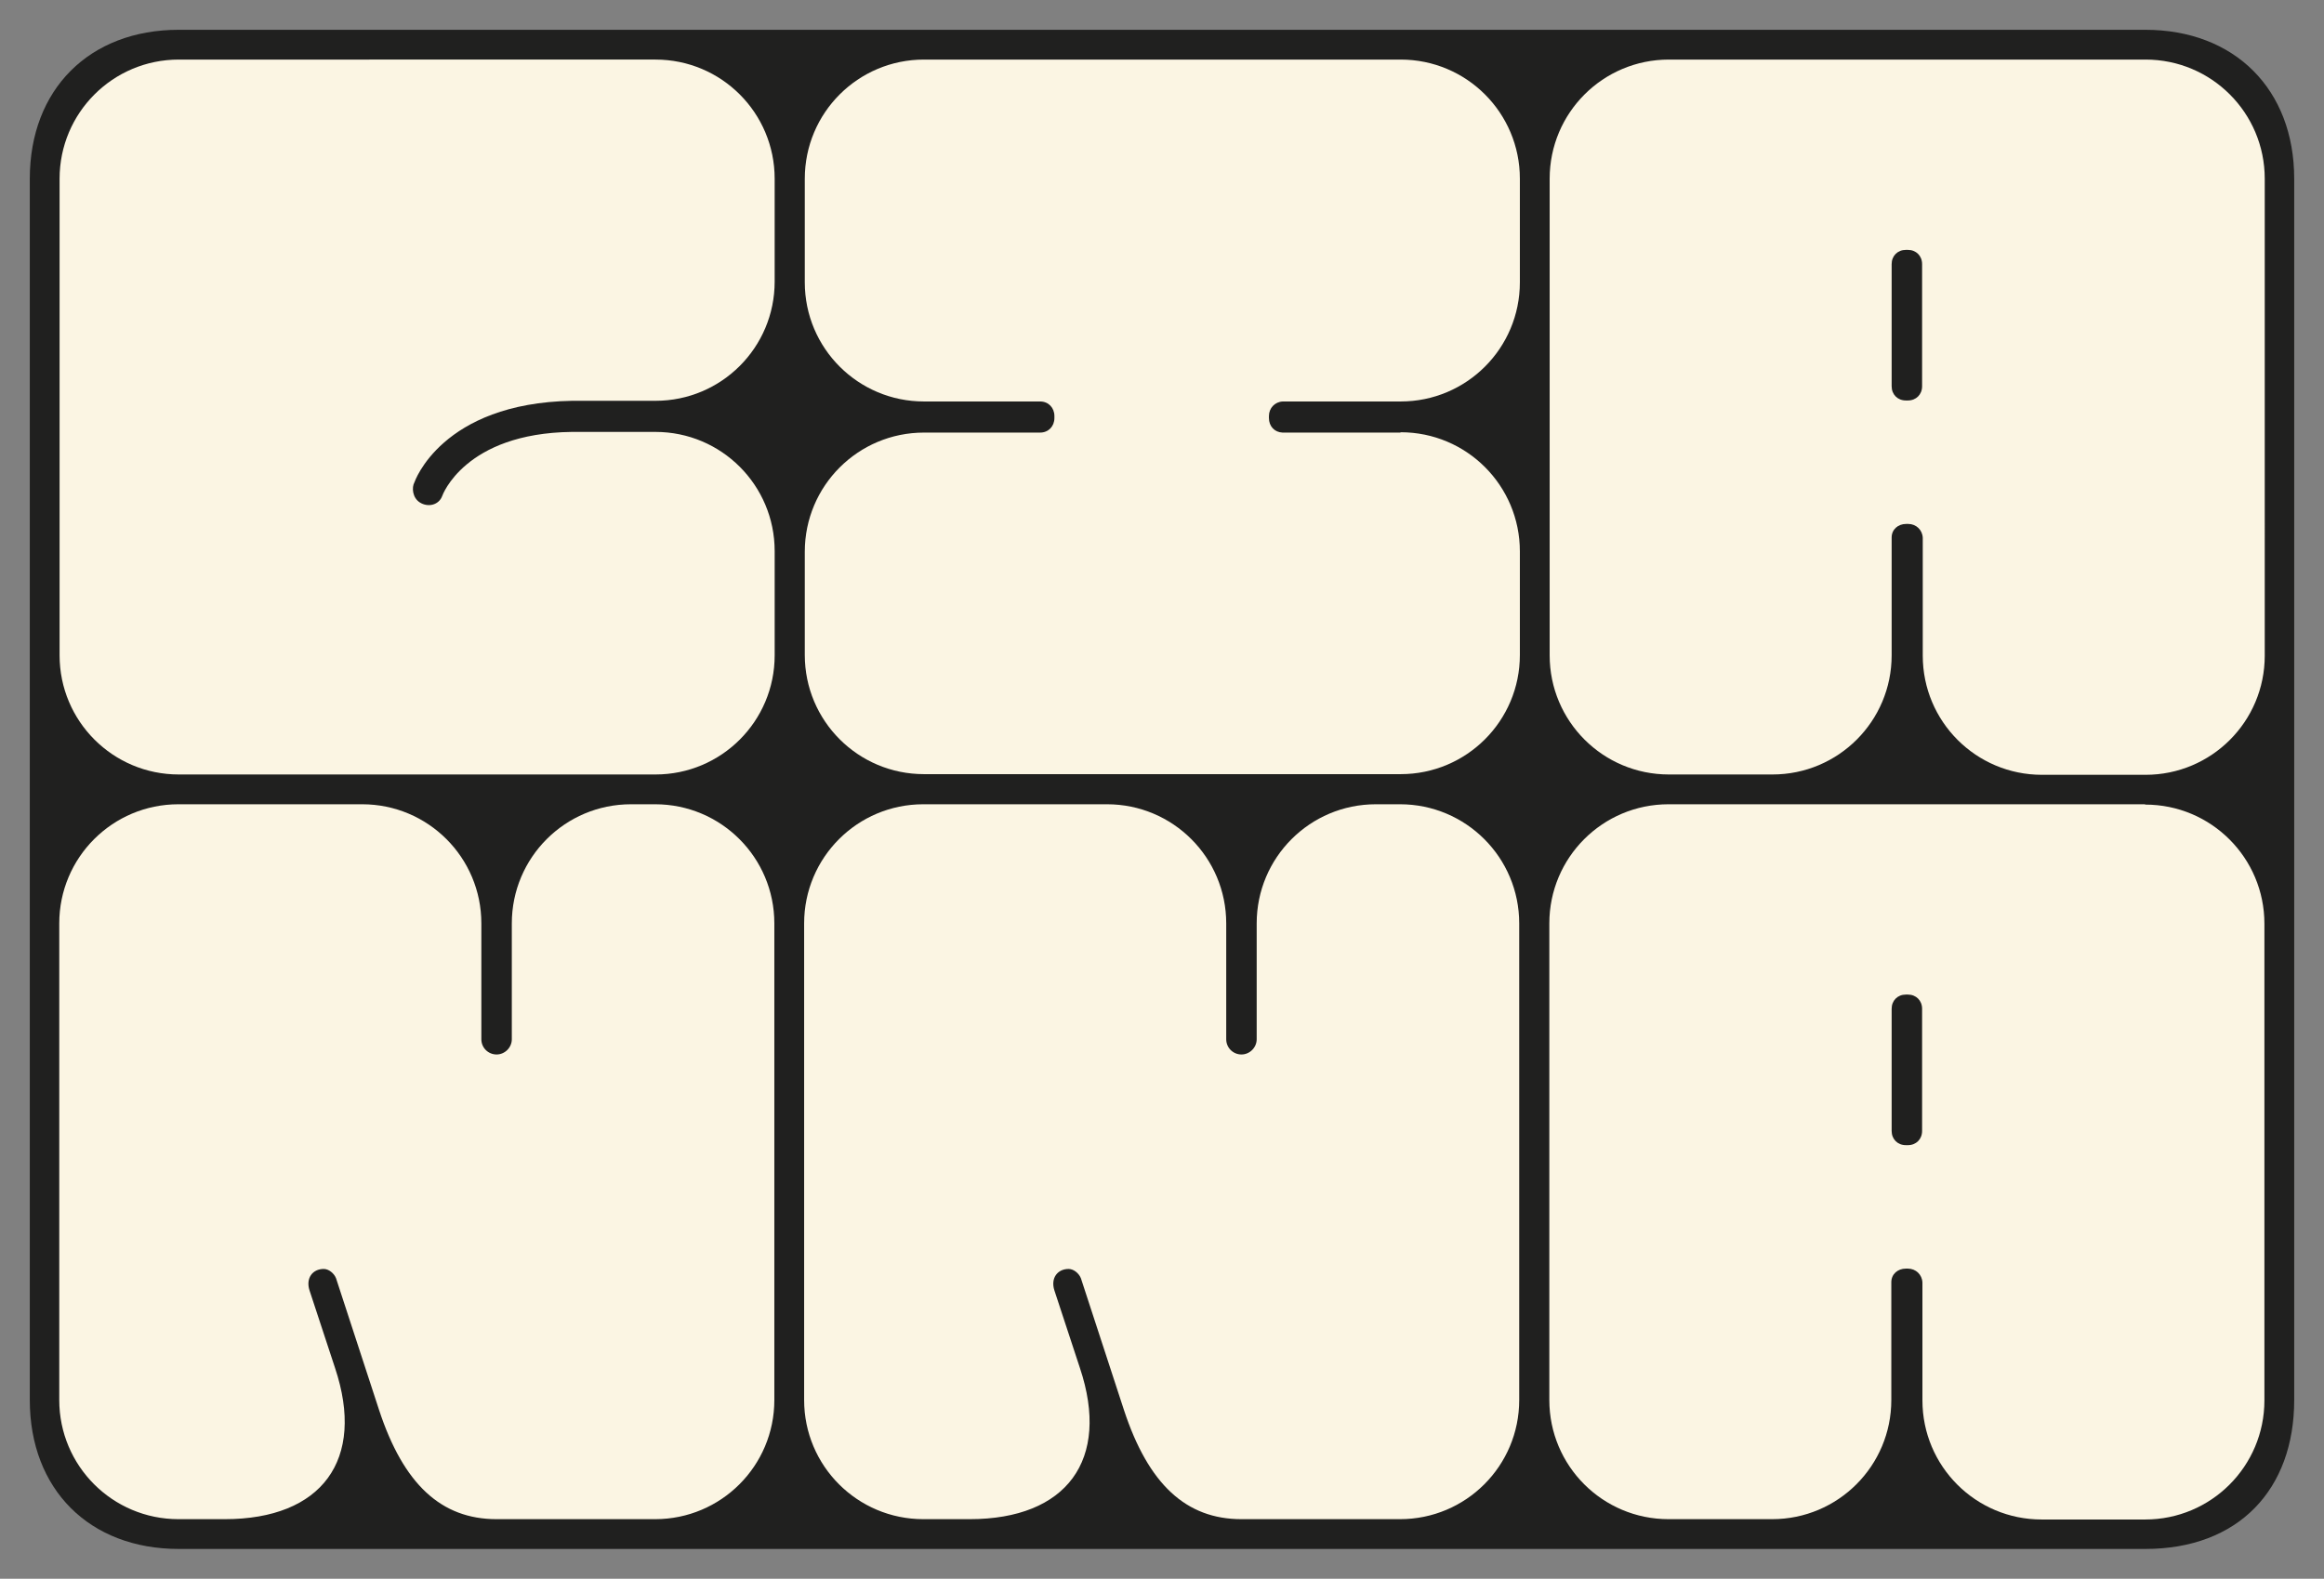 <?xml version="1.0" encoding="UTF-8"?>
<svg id="Ebene_1" xmlns="http://www.w3.org/2000/svg" version="1.1" viewBox="0 0 702 477">
  <rect x="0" y="0" width="702" height="477" fill="#808080" stroke="none"/>
  <!-- Generator: Adobe Illustrator 29.3.1, SVG Export Plug-In . SVG Version: 2.1.0 Build 151)  -->
  <defs>
    <style>
      .st0 {
        fill: #fbf5e3;
      }

      .st1 {
        fill: #20201f;
      }
    </style>
  </defs>
  <path class="st1" d="M648,468H54c-27,0-45-18-45-45V54c0-27,18-45,45-45h594c27,0,45,18,45,45v369c0,27-16.8,45-45,45Z"/>
  <path class="st0" d="M109.4,243h0c19.9,0,36,16.1,36,36h0v35c0,2.6,2.1,4.6,4.6,4.6s4.6-2.1,4.6-4.6v-35h0c0-19.9,16.1-36,36-36h7.3c19.9,0,36,16.1,36,36v144h0c0,19.9-16.1,36-36,36h-47.9c-16.7,0-28.1-10.5-35.5-33l-13-39.8c-.6-1.5-2.2-2.8-3.7-2.8-3.4,0-5.5,2.8-4.3,6.5l7.7,23.4c9.3,27.8-4,45.7-33.3,45.7h-14c-19.9,0-36-16.1-36-36h0v-144h0c0-19.9,16.1-36,36-36h55.4s0,0,0,0Z"/>
  <path class="st0" d="M334.4,243h0c19.9,0,36,16.1,36,36h0v35c0,2.6,2.1,4.6,4.6,4.6s4.6-2.1,4.6-4.6v-35h0c0-19.9,16.1-36,36-36h7.3c19.9,0,36,16.1,36,36v144h0c0,19.9-16.1,36-36,36h-47.9c-16.7,0-28.1-10.5-35.5-33l-13-39.8c-.6-1.5-2.2-2.8-3.7-2.8-3.4,0-5.5,2.8-4.3,6.5l7.7,23.4c9.3,27.8-4,45.7-33.3,45.7h-14c-19.9,0-36-16.1-36-36h0v-144h0c0-19.9,16.1-36,36-36h55.4s0,0,0,0Z"/>
  <path class="st0" d="M423,130.7h-35.6c-2.4-.1-4.1-1.9-4.1-4.4v-.6c0-2.4,1.8-4.3,4.2-4.4h35.6c19.9,0,36-16.1,36-36h0v-31.3h0c0-19.9-16.1-36-36-36h-144c-19.9,0-36,16.1-36,36h0v31.3h0c0,19.9,16.1,36,36,36h35.1c2.5,0,4.3,1.9,4.3,4.4v.6c0,2.5-1.8,4.4-4.3,4.4h-35.1c-19.9,0-36,16.1-36,36h0v31.2h0c0,19.9,16.1,36,36,36h144c19.9,0,36-16.1,36-36h0v-31.3h0c0-19.9-16.1-36-36-36h0Z"/>
  <path class="st0" d="M234,166.5c0-19.9-16.1-36-36-36h-25.3c-32.4.4-39.1,19.3-39.1,19.3-1,2.8-4.3,3.6-6.8,2-2.2-1.4-2.5-4.5-1.6-6.1,0,0,8.1-23.9,47.6-24.6h25.2c19.9,0,36-16.1,36-36h0v-31.1h0c0-19.9-16.1-36-36-36H54c-19.9,0-36,16.1-36,36h0v144c0,19.9,16.1,36,36,36h144c19.9,0,36-16.1,36-36h0v-31.5h0Z"/>
  <path class="st0" d="M648,18h-143.9c-19.9,0-36,16.1-36,36h0v144h0c0,19.9,16.1,36,36,36h31.3c19.9,0,36-16.1,36-36h0v-35.6c0-2.4,1.9-4.1,4.4-4.1h.6c2.4,0,4.3,1.8,4.4,4.2v35.6h0c0,19.9,16.1,36,36,36h31.3c19.9,0,36-16.1,36-36h0V54h0c0-19.9-16.1-36-36-36h0ZM580.6,116.7c0,2.5-1.8,4.3-4.3,4.3h-.6c-2.5,0-4.3-1.8-4.3-4.3v-36.9c0-2.5,1.8-4.3,4.3-4.3h.6c2.5,0,4.3,1.8,4.3,4.3v36.9Z"/>
  <path class="st0" d="M647.9,243h-143.9c-19.9,0-36,16.1-36,36h0v144h0c0,19.9,16.1,36,36,36h31.3c19.9,0,36-16.1,36-36h0v-35.6c0-2.4,1.9-4.1,4.4-4.1h.6c2.4,0,4.3,1.8,4.4,4.2v35.6h0c0,19.9,16.1,36,36,36h31.3c19.9,0,36-16.1,36-36h0v-144h0c0-19.9-16.1-36-36-36h0ZM580.6,341.7c0,2.5-1.8,4.3-4.3,4.3h-.6c-2.5,0-4.3-1.8-4.3-4.3v-36.9c0-2.5,1.8-4.3,4.3-4.3h.6c2.5,0,4.3,1.8,4.3,4.3v36.9Z"/>
</svg>